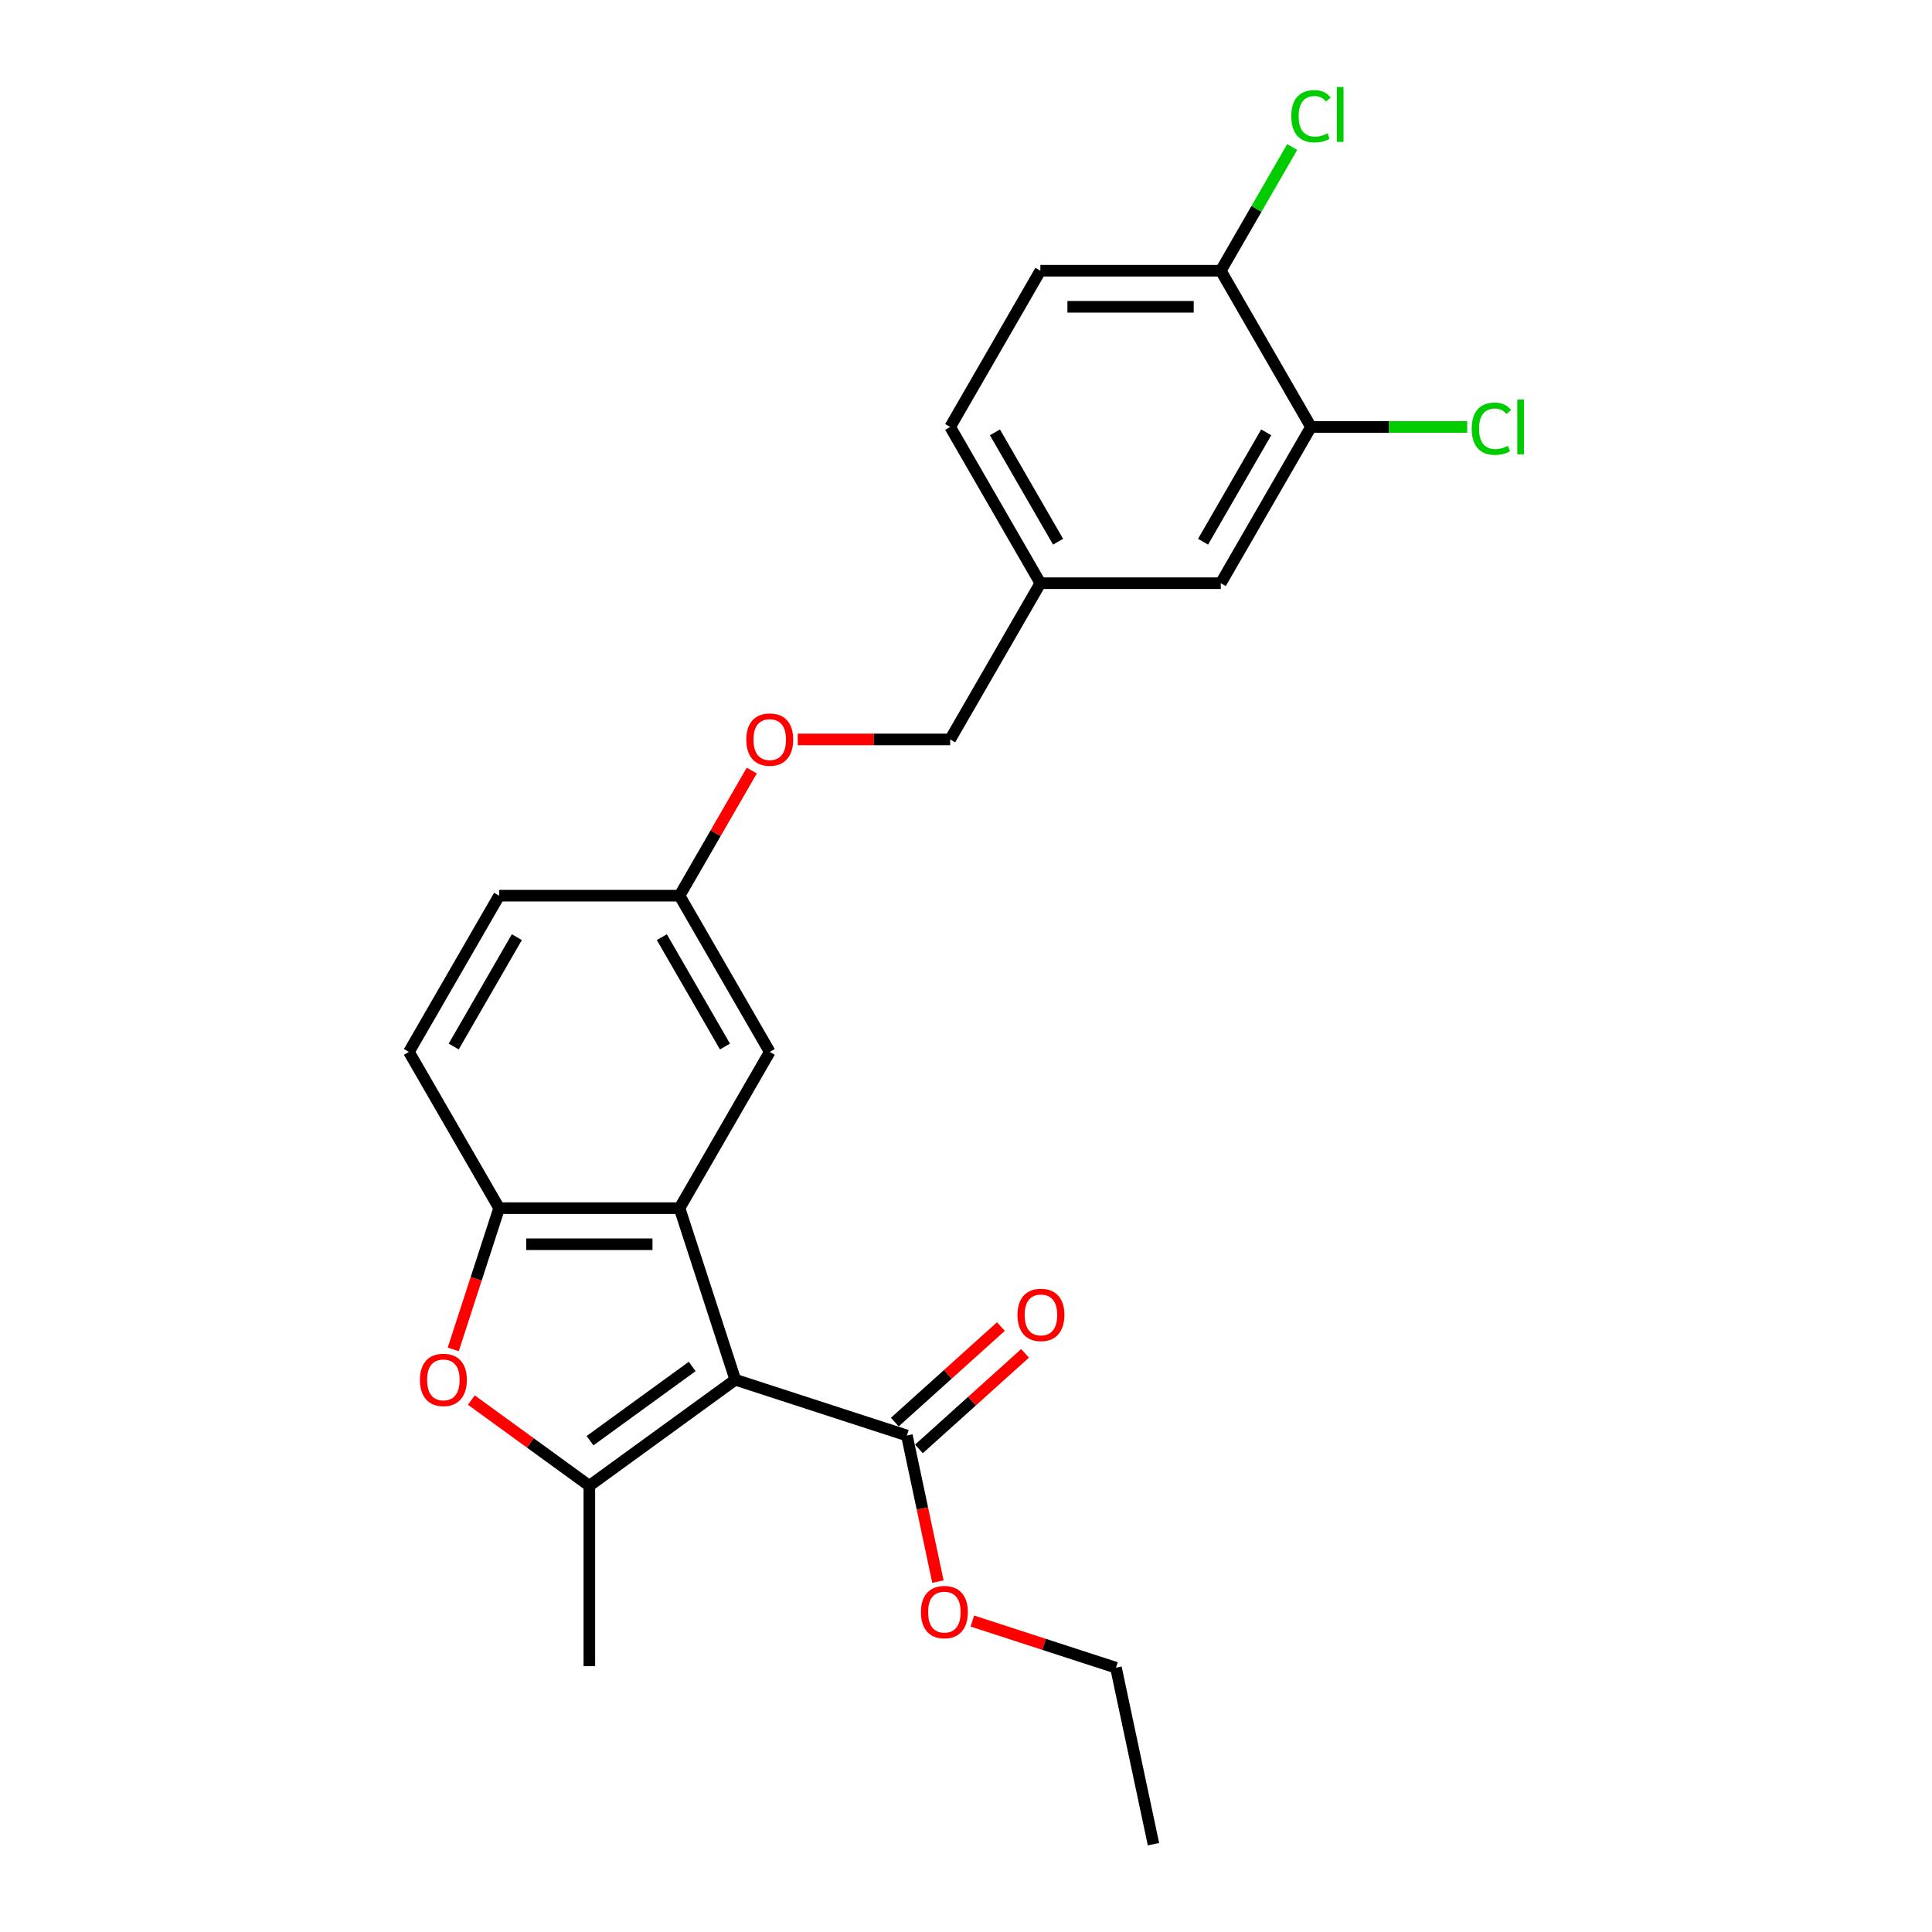 <?xml version='1.0' encoding='iso-8859-1'?>
<svg version='1.1' baseProfile='full'
              xmlns='http://www.w3.org/2000/svg'
                      xmlns:rdkit='http://www.rdkit.org/xml'
                      xmlns:xlink='http://www.w3.org/1999/xlink'
                  xml:space='preserve'
width='1000px' height='1000px' viewBox='0 0 1000 1000'>
<!-- END OF HEADER -->
<rect style='opacity:1.0;fill:#FFFFFF;stroke:none' width='1000' height='1000' x='0' y='0'> </rect>
<path class='bond-0' d='M 380.587,714.153 L 305.04,769.04' style='fill:none;fill-rule:evenodd;stroke:#000000;stroke-width:6px;stroke-linecap:butt;stroke-linejoin:miter;stroke-opacity:1' />
<path class='bond-0' d='M 358.277,707.276 L 305.395,745.698' style='fill:none;fill-rule:evenodd;stroke:#000000;stroke-width:6px;stroke-linecap:butt;stroke-linejoin:miter;stroke-opacity:1' />
<path class='bond-1' d='M 380.587,714.153 L 351.731,625.342' style='fill:none;fill-rule:evenodd;stroke:#000000;stroke-width:6px;stroke-linecap:butt;stroke-linejoin:miter;stroke-opacity:1' />
<path class='bond-4' d='M 380.587,714.153 L 469.397,743.009' style='fill:none;fill-rule:evenodd;stroke:#000000;stroke-width:6px;stroke-linecap:butt;stroke-linejoin:miter;stroke-opacity:1' />
<path class='bond-2' d='M 305.04,769.04 L 274.504,746.855' style='fill:none;fill-rule:evenodd;stroke:#000000;stroke-width:6px;stroke-linecap:butt;stroke-linejoin:miter;stroke-opacity:1' />
<path class='bond-2' d='M 274.504,746.855 L 243.968,724.669' style='fill:none;fill-rule:evenodd;stroke:#FF0000;stroke-width:6px;stroke-linecap:butt;stroke-linejoin:miter;stroke-opacity:1' />
<path class='bond-17' d='M 305.04,769.04 L 305.04,862.421' style='fill:none;fill-rule:evenodd;stroke:#000000;stroke-width:6px;stroke-linecap:butt;stroke-linejoin:miter;stroke-opacity:1' />
<path class='bond-3' d='M 351.731,625.342 L 258.35,625.342' style='fill:none;fill-rule:evenodd;stroke:#000000;stroke-width:6px;stroke-linecap:butt;stroke-linejoin:miter;stroke-opacity:1' />
<path class='bond-3' d='M 337.724,644.018 L 272.357,644.018' style='fill:none;fill-rule:evenodd;stroke:#000000;stroke-width:6px;stroke-linecap:butt;stroke-linejoin:miter;stroke-opacity:1' />
<path class='bond-6' d='M 351.731,625.342 L 398.421,544.472' style='fill:none;fill-rule:evenodd;stroke:#000000;stroke-width:6px;stroke-linecap:butt;stroke-linejoin:miter;stroke-opacity:1' />
<path class='bond-24' d='M 234.597,698.446 L 246.474,661.894' style='fill:none;fill-rule:evenodd;stroke:#FF0000;stroke-width:6px;stroke-linecap:butt;stroke-linejoin:miter;stroke-opacity:1' />
<path class='bond-24' d='M 246.474,661.894 L 258.35,625.342' style='fill:none;fill-rule:evenodd;stroke:#000000;stroke-width:6px;stroke-linecap:butt;stroke-linejoin:miter;stroke-opacity:1' />
<path class='bond-10' d='M 258.35,625.342 L 211.66,544.472' style='fill:none;fill-rule:evenodd;stroke:#000000;stroke-width:6px;stroke-linecap:butt;stroke-linejoin:miter;stroke-opacity:1' />
<path class='bond-8' d='M 475.646,749.948 L 503.106,725.223' style='fill:none;fill-rule:evenodd;stroke:#000000;stroke-width:6px;stroke-linecap:butt;stroke-linejoin:miter;stroke-opacity:1' />
<path class='bond-8' d='M 503.106,725.223 L 530.567,700.497' style='fill:none;fill-rule:evenodd;stroke:#FF0000;stroke-width:6px;stroke-linecap:butt;stroke-linejoin:miter;stroke-opacity:1' />
<path class='bond-8' d='M 463.149,736.069 L 490.61,711.344' style='fill:none;fill-rule:evenodd;stroke:#000000;stroke-width:6px;stroke-linecap:butt;stroke-linejoin:miter;stroke-opacity:1' />
<path class='bond-8' d='M 490.61,711.344 L 518.07,686.618' style='fill:none;fill-rule:evenodd;stroke:#FF0000;stroke-width:6px;stroke-linecap:butt;stroke-linejoin:miter;stroke-opacity:1' />
<path class='bond-16' d='M 469.397,743.009 L 477.436,780.826' style='fill:none;fill-rule:evenodd;stroke:#000000;stroke-width:6px;stroke-linecap:butt;stroke-linejoin:miter;stroke-opacity:1' />
<path class='bond-16' d='M 477.436,780.826 L 485.474,818.642' style='fill:none;fill-rule:evenodd;stroke:#FF0000;stroke-width:6px;stroke-linecap:butt;stroke-linejoin:miter;stroke-opacity:1' />
<path class='bond-5' d='M 678.563,220.992 L 631.873,301.862' style='fill:none;fill-rule:evenodd;stroke:#000000;stroke-width:6px;stroke-linecap:butt;stroke-linejoin:miter;stroke-opacity:1' />
<path class='bond-5' d='M 655.386,223.784 L 622.703,280.393' style='fill:none;fill-rule:evenodd;stroke:#000000;stroke-width:6px;stroke-linecap:butt;stroke-linejoin:miter;stroke-opacity:1' />
<path class='bond-15' d='M 678.563,220.992 L 718.988,220.992' style='fill:none;fill-rule:evenodd;stroke:#000000;stroke-width:6px;stroke-linecap:butt;stroke-linejoin:miter;stroke-opacity:1' />
<path class='bond-15' d='M 718.988,220.992 L 759.412,220.992' style='fill:none;fill-rule:evenodd;stroke:#00CC00;stroke-width:6px;stroke-linecap:butt;stroke-linejoin:miter;stroke-opacity:1' />
<path class='bond-26' d='M 678.563,220.992 L 631.873,140.122' style='fill:none;fill-rule:evenodd;stroke:#000000;stroke-width:6px;stroke-linecap:butt;stroke-linejoin:miter;stroke-opacity:1' />
<path class='bond-12' d='M 398.421,544.472 L 351.731,463.602' style='fill:none;fill-rule:evenodd;stroke:#000000;stroke-width:6px;stroke-linecap:butt;stroke-linejoin:miter;stroke-opacity:1' />
<path class='bond-12' d='M 375.244,541.68 L 342.56,485.071' style='fill:none;fill-rule:evenodd;stroke:#000000;stroke-width:6px;stroke-linecap:butt;stroke-linejoin:miter;stroke-opacity:1' />
<path class='bond-7' d='M 631.873,140.122 L 538.492,140.122' style='fill:none;fill-rule:evenodd;stroke:#000000;stroke-width:6px;stroke-linecap:butt;stroke-linejoin:miter;stroke-opacity:1' />
<path class='bond-7' d='M 617.866,158.798 L 552.499,158.798' style='fill:none;fill-rule:evenodd;stroke:#000000;stroke-width:6px;stroke-linecap:butt;stroke-linejoin:miter;stroke-opacity:1' />
<path class='bond-18' d='M 631.873,140.122 L 650.355,108.109' style='fill:none;fill-rule:evenodd;stroke:#000000;stroke-width:6px;stroke-linecap:butt;stroke-linejoin:miter;stroke-opacity:1' />
<path class='bond-18' d='M 650.355,108.109 L 668.837,76.097' style='fill:none;fill-rule:evenodd;stroke:#00CC00;stroke-width:6px;stroke-linecap:butt;stroke-linejoin:miter;stroke-opacity:1' />
<path class='bond-9' d='M 631.873,301.862 L 538.492,301.862' style='fill:none;fill-rule:evenodd;stroke:#000000;stroke-width:6px;stroke-linecap:butt;stroke-linejoin:miter;stroke-opacity:1' />
<path class='bond-25' d='M 211.66,544.472 L 258.35,463.602' style='fill:none;fill-rule:evenodd;stroke:#000000;stroke-width:6px;stroke-linecap:butt;stroke-linejoin:miter;stroke-opacity:1' />
<path class='bond-25' d='M 234.837,541.68 L 267.52,485.071' style='fill:none;fill-rule:evenodd;stroke:#000000;stroke-width:6px;stroke-linecap:butt;stroke-linejoin:miter;stroke-opacity:1' />
<path class='bond-11' d='M 538.492,140.122 L 491.802,220.992' style='fill:none;fill-rule:evenodd;stroke:#000000;stroke-width:6px;stroke-linecap:butt;stroke-linejoin:miter;stroke-opacity:1' />
<path class='bond-13' d='M 351.731,463.602 L 370.423,431.226' style='fill:none;fill-rule:evenodd;stroke:#000000;stroke-width:6px;stroke-linecap:butt;stroke-linejoin:miter;stroke-opacity:1' />
<path class='bond-13' d='M 370.423,431.226 L 389.116,398.849' style='fill:none;fill-rule:evenodd;stroke:#FF0000;stroke-width:6px;stroke-linecap:butt;stroke-linejoin:miter;stroke-opacity:1' />
<path class='bond-20' d='M 351.731,463.602 L 258.35,463.602' style='fill:none;fill-rule:evenodd;stroke:#000000;stroke-width:6px;stroke-linecap:butt;stroke-linejoin:miter;stroke-opacity:1' />
<path class='bond-19' d='M 412.895,382.732 L 452.348,382.732' style='fill:none;fill-rule:evenodd;stroke:#FF0000;stroke-width:6px;stroke-linecap:butt;stroke-linejoin:miter;stroke-opacity:1' />
<path class='bond-19' d='M 452.348,382.732 L 491.802,382.732' style='fill:none;fill-rule:evenodd;stroke:#000000;stroke-width:6px;stroke-linecap:butt;stroke-linejoin:miter;stroke-opacity:1' />
<path class='bond-14' d='M 538.492,301.862 L 491.802,382.732' style='fill:none;fill-rule:evenodd;stroke:#000000;stroke-width:6px;stroke-linecap:butt;stroke-linejoin:miter;stroke-opacity:1' />
<path class='bond-21' d='M 538.492,301.862 L 491.802,220.992' style='fill:none;fill-rule:evenodd;stroke:#000000;stroke-width:6px;stroke-linecap:butt;stroke-linejoin:miter;stroke-opacity:1' />
<path class='bond-21' d='M 547.663,280.393 L 514.979,223.784' style='fill:none;fill-rule:evenodd;stroke:#000000;stroke-width:6px;stroke-linecap:butt;stroke-linejoin:miter;stroke-opacity:1' />
<path class='bond-22' d='M 503.286,839.052 L 540.454,851.129' style='fill:none;fill-rule:evenodd;stroke:#FF0000;stroke-width:6px;stroke-linecap:butt;stroke-linejoin:miter;stroke-opacity:1' />
<path class='bond-22' d='M 540.454,851.129 L 577.623,863.205' style='fill:none;fill-rule:evenodd;stroke:#000000;stroke-width:6px;stroke-linecap:butt;stroke-linejoin:miter;stroke-opacity:1' />
<path class='bond-23' d='M 577.623,863.205 L 597.038,954.545' style='fill:none;fill-rule:evenodd;stroke:#000000;stroke-width:6px;stroke-linecap:butt;stroke-linejoin:miter;stroke-opacity:1' />
<path  class='atom-3' d='M 217.354 714.227
Q 217.354 707.877, 220.492 704.329
Q 223.629 700.78, 229.494 700.78
Q 235.358 700.78, 238.496 704.329
Q 241.633 707.877, 241.633 714.227
Q 241.633 720.652, 238.458 724.312
Q 235.283 727.936, 229.494 727.936
Q 223.667 727.936, 220.492 724.312
Q 217.354 720.689, 217.354 714.227
M 229.494 724.947
Q 233.528 724.947, 235.694 722.258
Q 237.898 719.531, 237.898 714.227
Q 237.898 709.035, 235.694 706.421
Q 233.528 703.769, 229.494 703.769
Q 225.46 703.769, 223.256 706.383
Q 221.089 708.998, 221.089 714.227
Q 221.089 719.569, 223.256 722.258
Q 225.46 724.947, 229.494 724.947
' fill='#FF0000'/>
<path  class='atom-9' d='M 526.653 680.6
Q 526.653 674.25, 529.791 670.701
Q 532.928 667.153, 538.793 667.153
Q 544.657 667.153, 547.795 670.701
Q 550.932 674.25, 550.932 680.6
Q 550.932 687.024, 547.757 690.685
Q 544.582 694.308, 538.793 694.308
Q 532.966 694.308, 529.791 690.685
Q 526.653 687.062, 526.653 680.6
M 538.793 691.32
Q 542.827 691.32, 544.993 688.63
Q 547.197 685.904, 547.197 680.6
Q 547.197 675.408, 544.993 672.793
Q 542.827 670.141, 538.793 670.141
Q 534.759 670.141, 532.555 672.756
Q 530.389 675.37, 530.389 680.6
Q 530.389 685.941, 532.555 688.63
Q 534.759 691.32, 538.793 691.32
' fill='#FF0000'/>
<path  class='atom-14' d='M 386.282 382.807
Q 386.282 376.457, 389.419 372.908
Q 392.557 369.36, 398.421 369.36
Q 404.285 369.36, 407.423 372.908
Q 410.561 376.457, 410.561 382.807
Q 410.561 389.231, 407.386 392.892
Q 404.211 396.515, 398.421 396.515
Q 392.594 396.515, 389.419 392.892
Q 386.282 389.269, 386.282 382.807
M 398.421 393.527
Q 402.455 393.527, 404.622 390.837
Q 406.825 388.111, 406.825 382.807
Q 406.825 377.615, 404.622 375
Q 402.455 372.348, 398.421 372.348
Q 394.387 372.348, 392.183 374.963
Q 390.017 377.577, 390.017 382.807
Q 390.017 388.148, 392.183 390.837
Q 394.387 393.527, 398.421 393.527
' fill='#FF0000'/>
<path  class='atom-16' d='M 761.747 221.907
Q 761.747 215.333, 764.81 211.896
Q 767.91 208.423, 773.774 208.423
Q 779.228 208.423, 782.141 212.27
L 779.676 214.287
Q 777.547 211.485, 773.774 211.485
Q 769.778 211.485, 767.649 214.175
Q 765.557 216.827, 765.557 221.907
Q 765.557 227.136, 767.723 229.825
Q 769.927 232.515, 774.185 232.515
Q 777.099 232.515, 780.498 230.759
L 781.544 233.561
Q 780.162 234.457, 778.07 234.98
Q 775.978 235.503, 773.662 235.503
Q 767.91 235.503, 764.81 231.992
Q 761.747 228.481, 761.747 221.907
' fill='#00CC00'/>
<path  class='atom-16' d='M 785.354 206.816
L 788.79 206.816
L 788.79 235.167
L 785.354 235.167
L 785.354 206.816
' fill='#00CC00'/>
<path  class='atom-17' d='M 476.673 834.424
Q 476.673 828.074, 479.81 824.525
Q 482.948 820.977, 488.812 820.977
Q 494.677 820.977, 497.814 824.525
Q 500.952 828.074, 500.952 834.424
Q 500.952 840.848, 497.777 844.509
Q 494.602 848.132, 488.812 848.132
Q 482.985 848.132, 479.81 844.509
Q 476.673 840.886, 476.673 834.424
M 488.812 845.144
Q 492.846 845.144, 495.013 842.454
Q 497.217 839.728, 497.217 834.424
Q 497.217 829.232, 495.013 826.617
Q 492.846 823.965, 488.812 823.965
Q 484.778 823.965, 482.574 826.58
Q 480.408 829.194, 480.408 834.424
Q 480.408 839.765, 482.574 842.454
Q 484.778 845.144, 488.812 845.144
' fill='#FF0000'/>
<path  class='atom-19' d='M 668.366 60.166
Q 668.366 53.593, 671.429 50.156
Q 674.529 46.682, 680.394 46.682
Q 685.847 46.682, 688.761 50.53
L 686.295 52.547
Q 684.166 49.745, 680.394 49.745
Q 676.397 49.745, 674.268 52.435
Q 672.176 55.087, 672.176 60.166
Q 672.176 65.396, 674.343 68.085
Q 676.546 70.775, 680.805 70.775
Q 683.718 70.775, 687.117 69.019
L 688.163 71.82
Q 686.781 72.717, 684.689 73.24
Q 682.597 73.763, 680.282 73.763
Q 674.529 73.763, 671.429 70.252
Q 668.366 66.741, 668.366 60.166
' fill='#00CC00'/>
<path  class='atom-19' d='M 691.973 45.076
L 695.409 45.076
L 695.409 73.427
L 691.973 73.427
L 691.973 45.076
' fill='#00CC00'/>
</svg>
